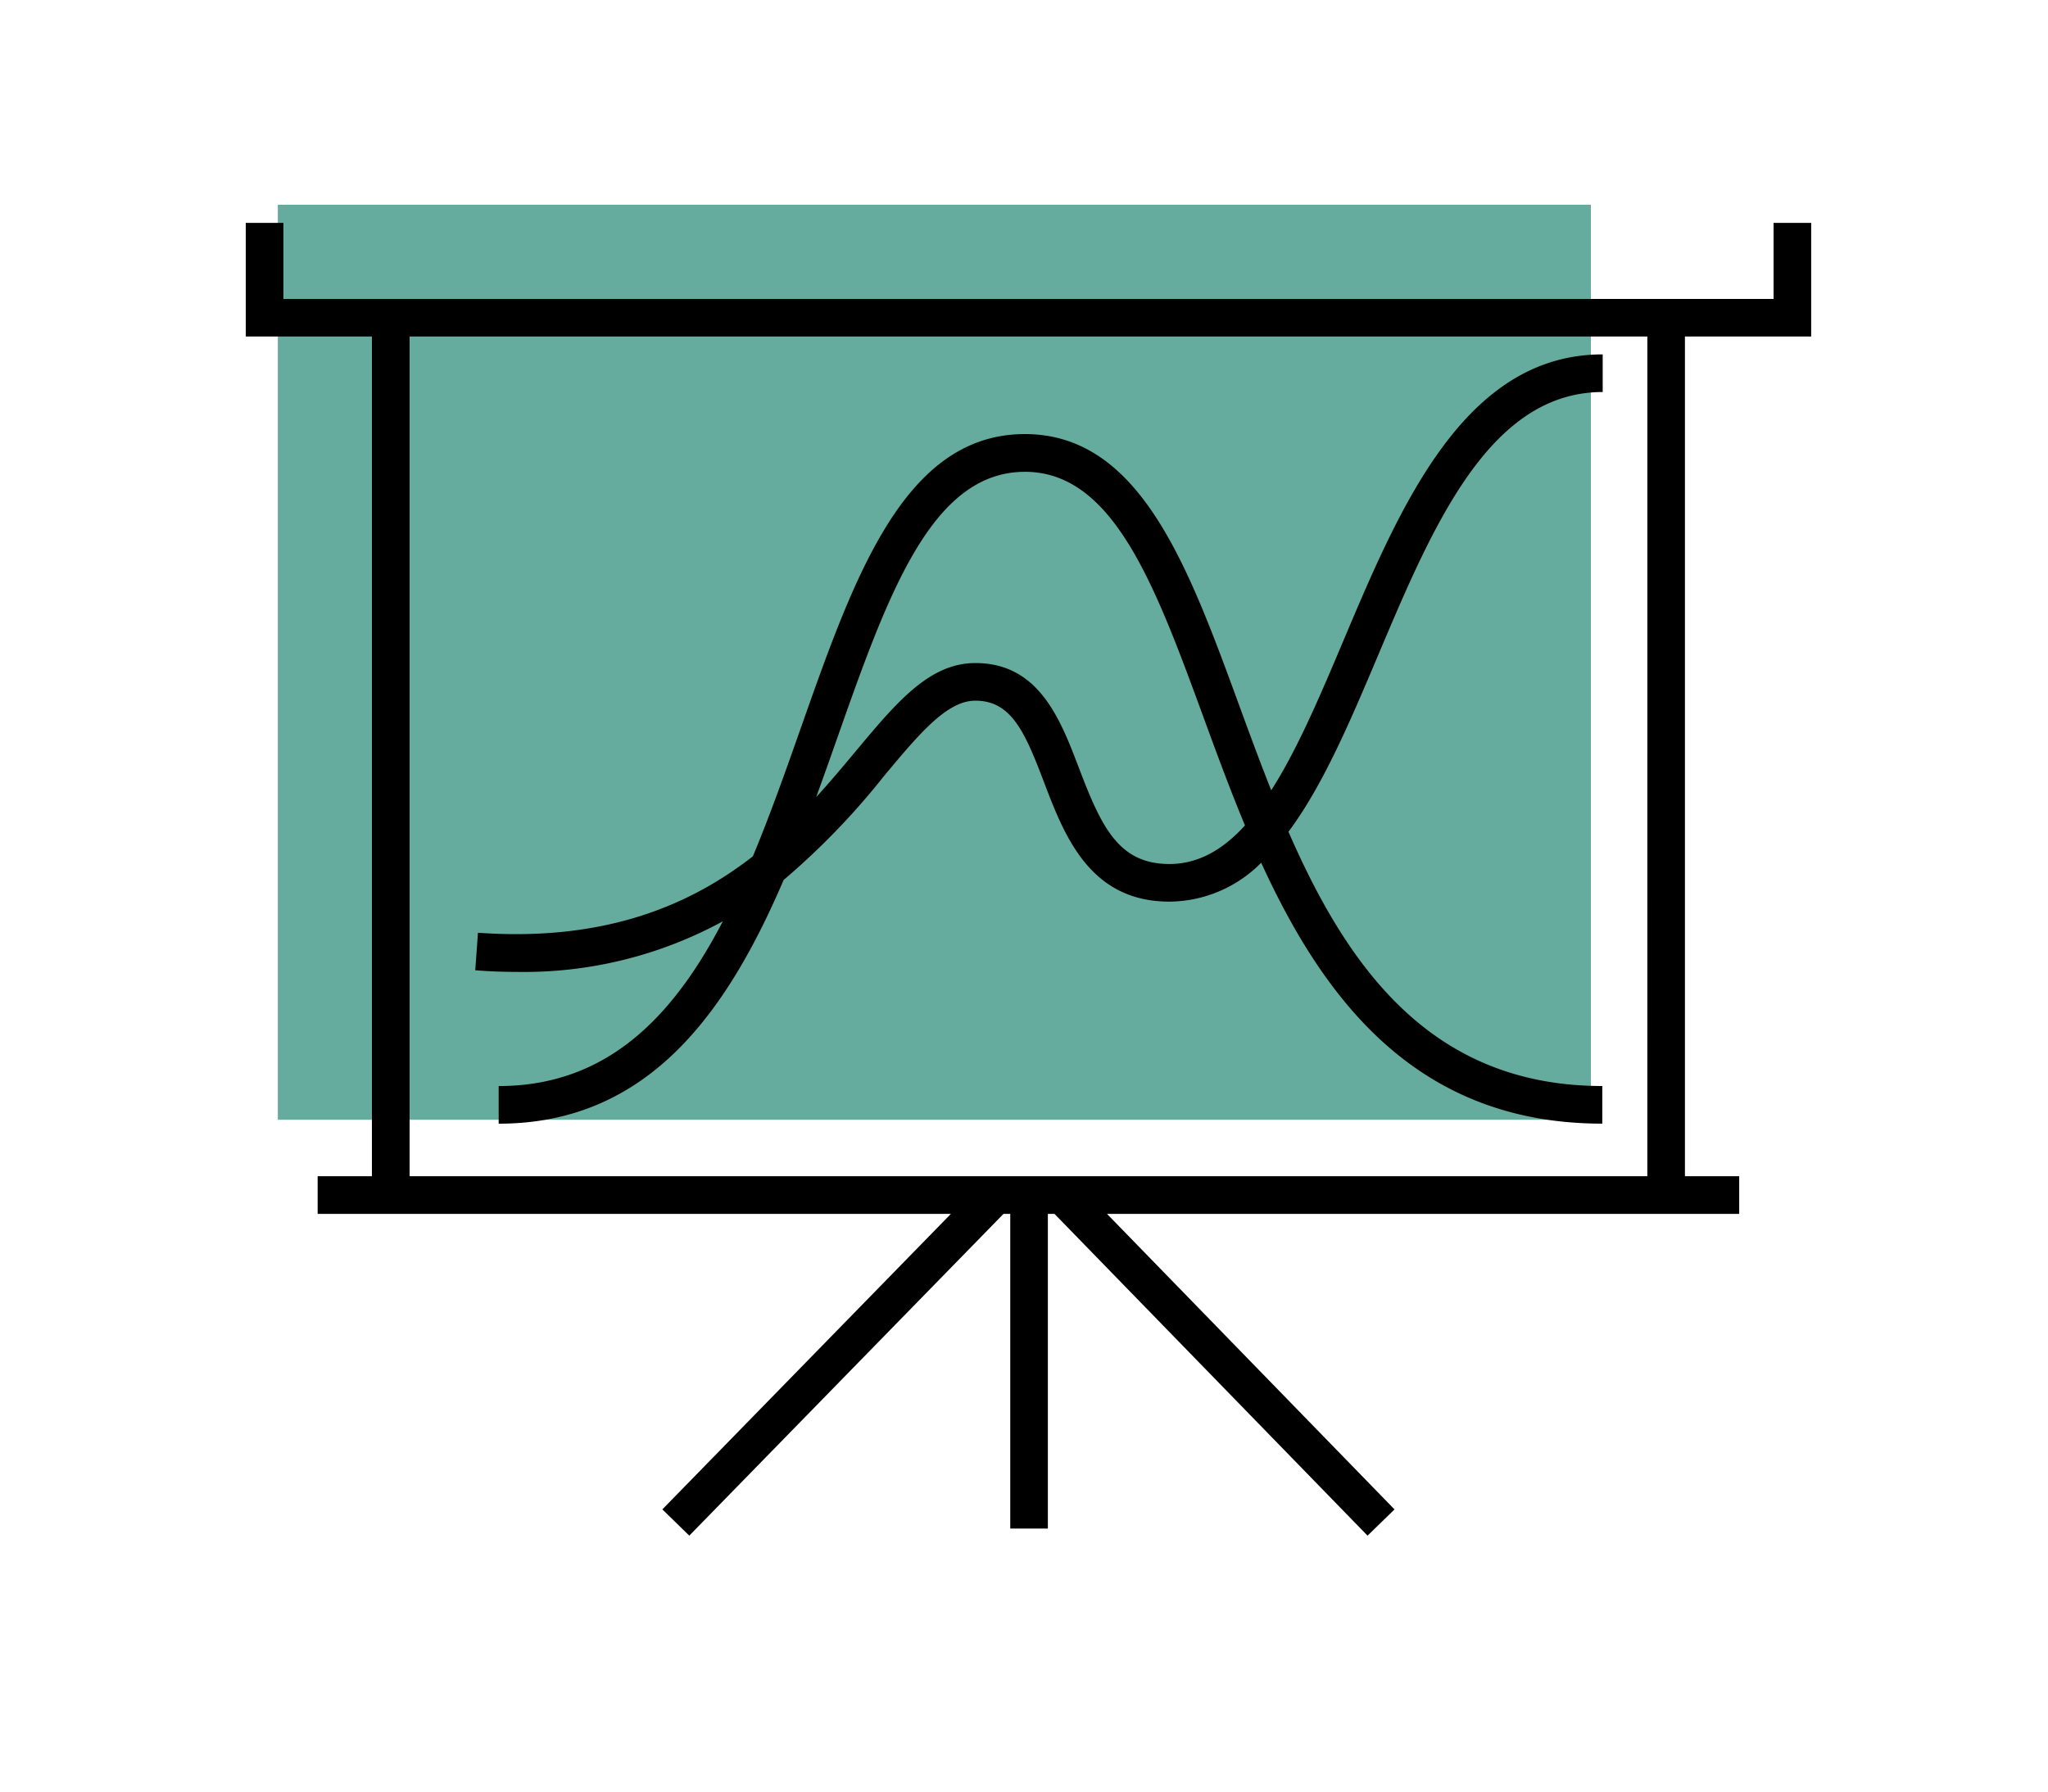 <?xml version="1.0" encoding="UTF-8"?> <svg xmlns="http://www.w3.org/2000/svg" id="Layer_1" data-name="Layer 1" viewBox="0 0 200 175"><defs><style>.cls-1{fill:#65ab9e;}</style></defs><title>icon</title><g id="Group_928" data-name="Group 928"><rect id="Rectangle_1621" data-name="Rectangle 1621" class="cls-1" x="27.131" y="20" width="128.23" height="89.377"></rect><g id="Group_928-2" data-name="Group 928-2"><path id="Path_1024" data-name="Path 1024" d="M176.873,32.868v-11.1H173.2V29.2H27.676V21.768H24v11.1H36.32v82.024h-5.3v3.676H92.862L64.683,147.434,67.313,150,98,118.568h.658v30.738h3.672V118.568h.645L133.55,150l2.634-2.562-28.08-28.87h61.74v-3.676h-5.3V32.868Zm-16,82.024H40V32.868H160.875Z"></path><path id="Path_1025" data-name="Path 1025" d="M50.434,94.933A40.536,40.536,0,0,0,70.59,89.99c-4.821,9.276-11.278,16.094-21.891,16.094v3.676c14.658,0,22.317-10.962,27.828-23.806a71.706,71.706,0,0,0,9.791-10.139c3.435-4.119,6.148-7.374,8.929-7.374,3.5,0,4.83,3.02,6.7,7.946,1.983,5.2,4.448,11.683,12.256,11.683a12.723,12.723,0,0,0,8.96-3.8c6.143,13.431,15.25,25.486,33.311,25.486V106.08c-16.693,0-24.863-11.576-30.647-24.834,3.369-4.523,6.029-10.786,8.76-17.254,5.338-12.633,10.857-25.7,21.926-25.7V34.616c-13.508,0-19.779,14.844-25.312,27.942-2.279,5.4-4.5,10.638-7.058,14.638-1.11-2.794-2.147-5.619-3.161-8.385C116.01,55.23,111.308,42.4,100.087,42.4c-11.762,0-16.651,13.874-21.828,28.559-1.511,4.286-3.035,8.607-4.735,12.684C67.414,88.4,59.124,92,46.676,91.109l-.265,3.665C47.8,94.887,49.137,94.933,50.434,94.933Zm49.653-48.848c8.654,0,12.73,11.122,17.45,24,1.252,3.415,2.566,6.994,4.042,10.543-2.134,2.342-4.531,3.766-7.37,3.766-4.919,0-6.613-3.518-8.819-9.313-1.842-4.834-3.928-10.315-10.142-10.315-4.5,0-7.7,3.838-11.752,8.7-1.171,1.4-2.424,2.9-3.794,4.4.693-1.9,1.364-3.8,2.024-5.67,4.938-14.011,9.2-26.109,18.361-26.109Z"></path></g></g></svg> 